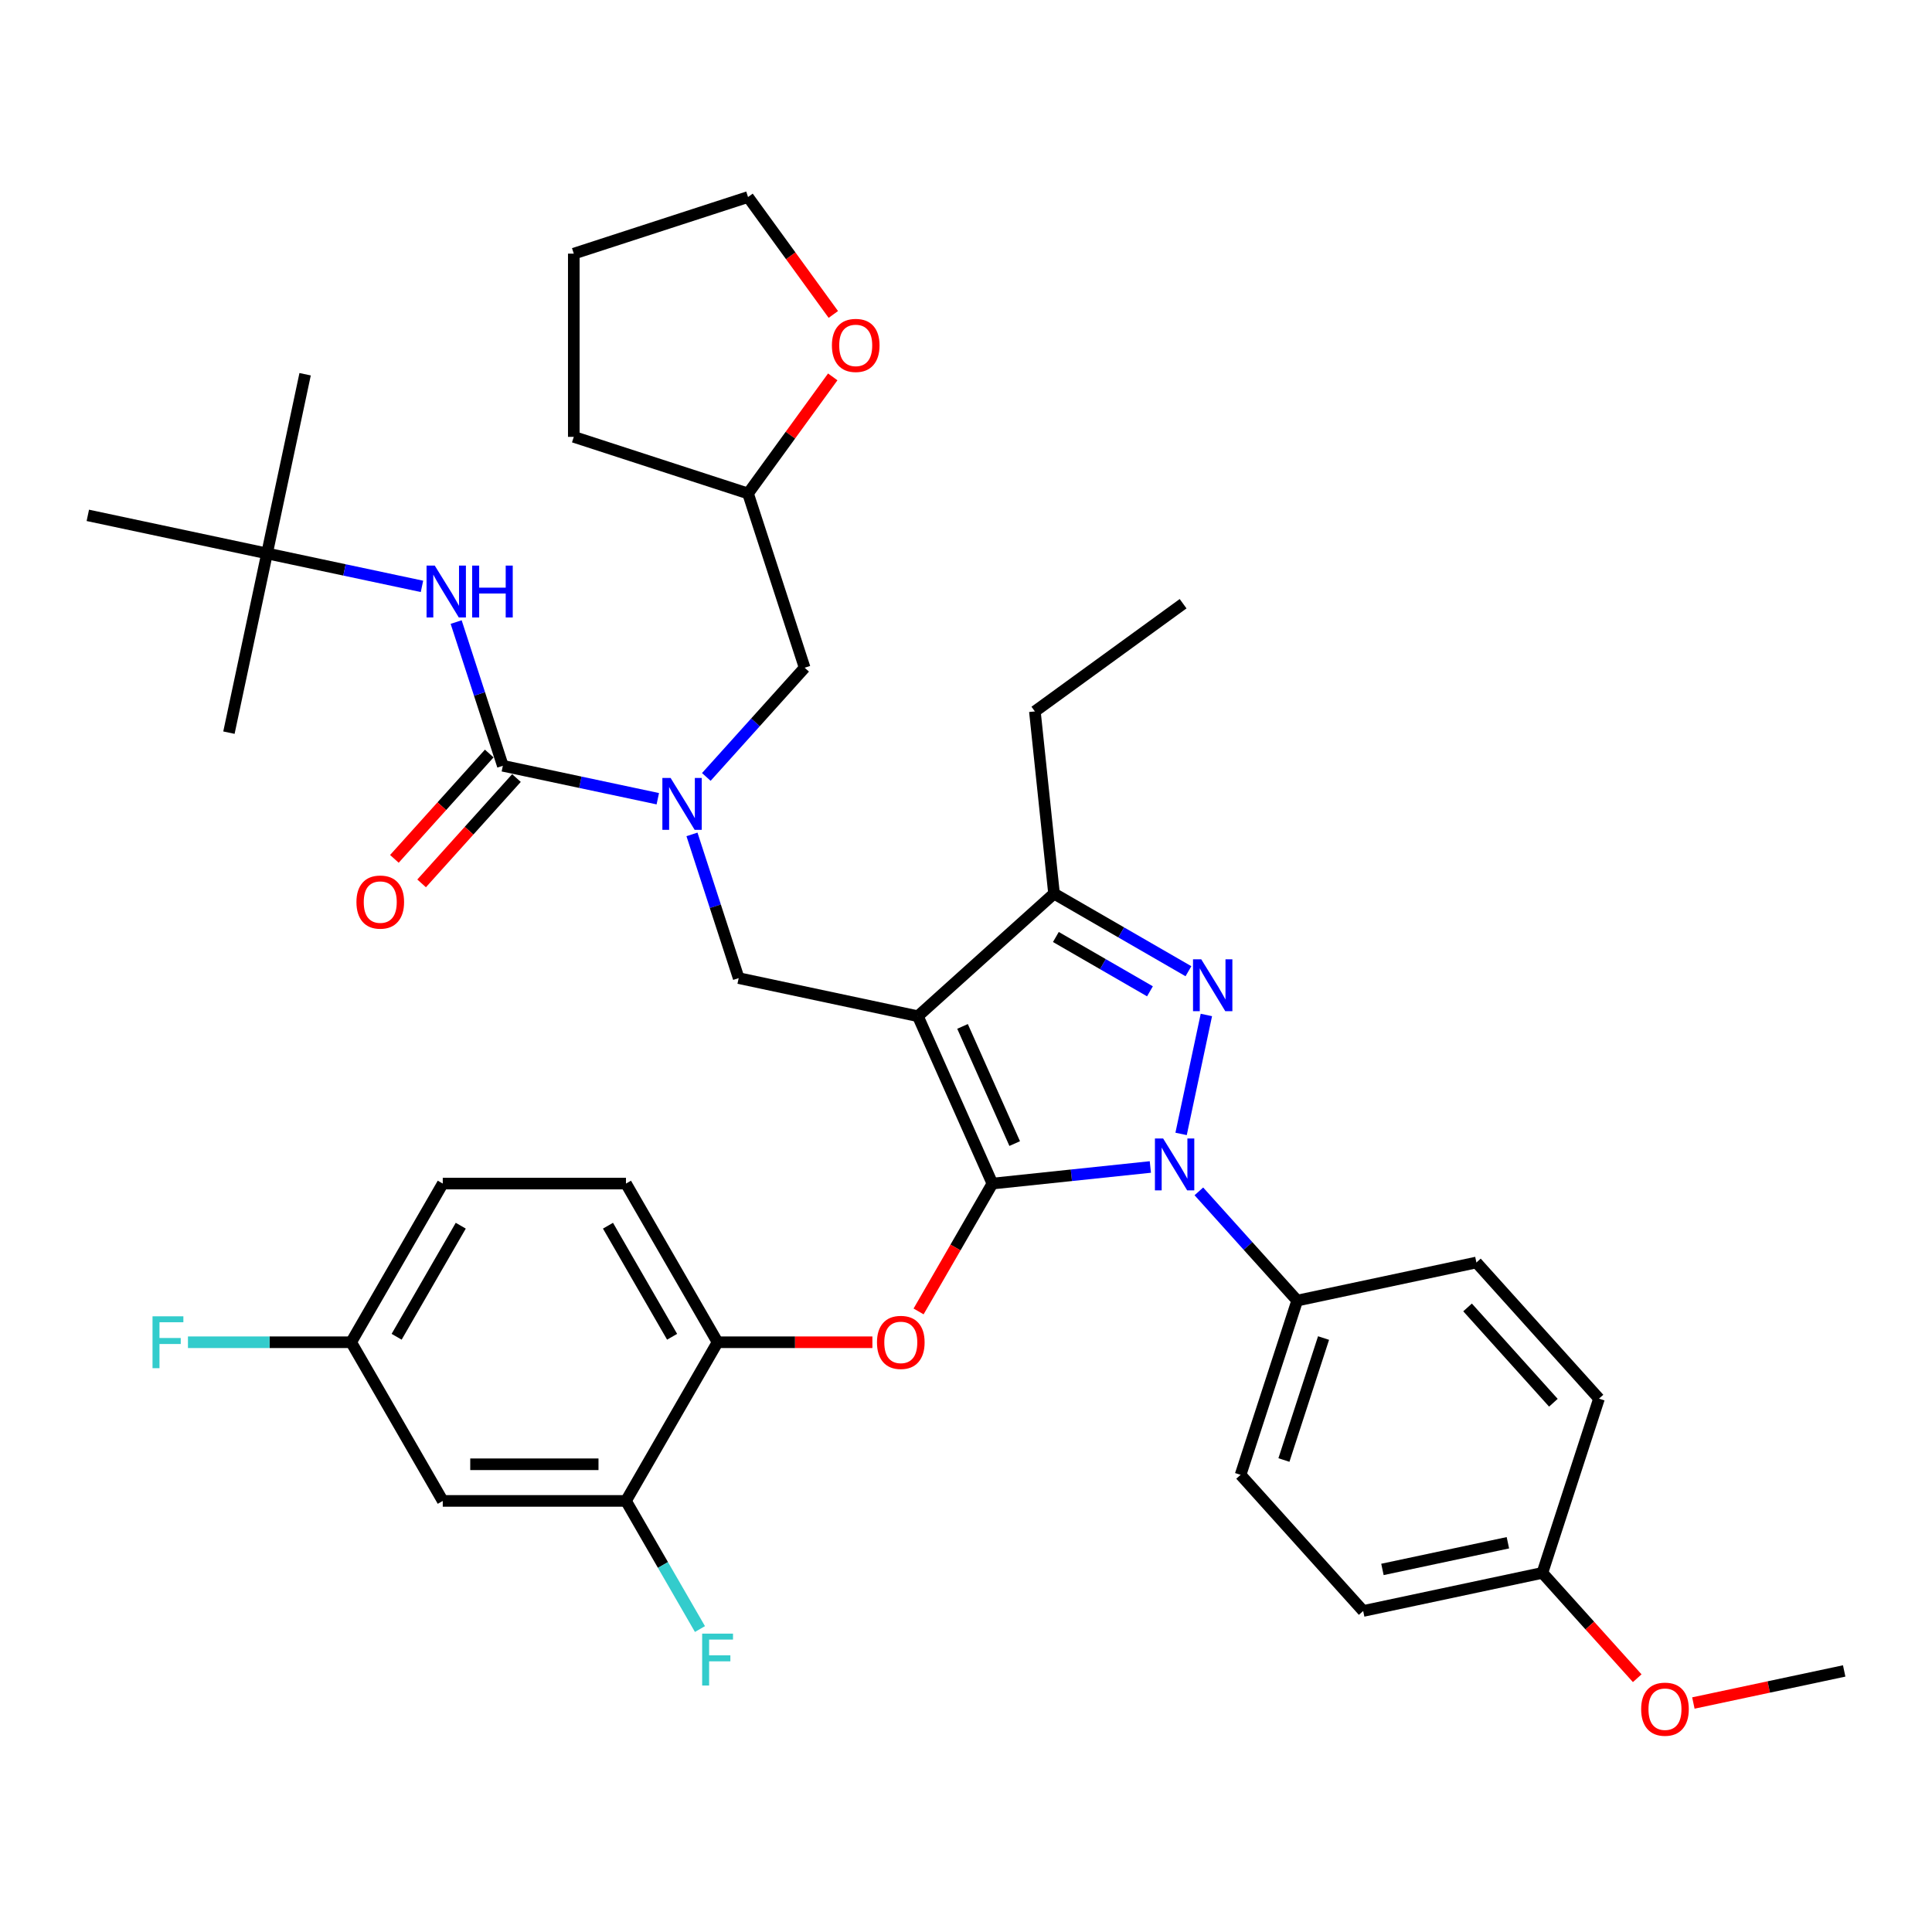 <?xml version='1.0' encoding='iso-8859-1'?>
<svg version='1.1' baseProfile='full'
              xmlns='http://www.w3.org/2000/svg'
                      xmlns:rdkit='http://www.rdkit.org/xml'
                      xmlns:xlink='http://www.w3.org/1999/xlink'
                  xml:space='preserve'
width='1000px' height='1000px' viewBox='0 0 1000 1000'>
<!-- END OF HEADER -->
<rect style='opacity:1.0;fill:#FFFFFF;stroke:none' width='1000' height='1000' x='0' y='0'> </rect>
<path class='bond-0' d='M 138.212,286.463 L 157.928,193.705' style='fill:none;fill-rule:evenodd;stroke:#000000;stroke-width:6px;stroke-linecap:butt;stroke-linejoin:miter;stroke-opacity:1' />
<path class='bond-1' d='M 138.212,286.463 L 118.496,379.22' style='fill:none;fill-rule:evenodd;stroke:#000000;stroke-width:6px;stroke-linecap:butt;stroke-linejoin:miter;stroke-opacity:1' />
<path class='bond-2' d='M 138.212,286.463 L 45.455,266.747' style='fill:none;fill-rule:evenodd;stroke:#000000;stroke-width:6px;stroke-linecap:butt;stroke-linejoin:miter;stroke-opacity:1' />
<path class='bond-3' d='M 138.212,286.463 L 178.313,294.987' style='fill:none;fill-rule:evenodd;stroke:#000000;stroke-width:6px;stroke-linecap:butt;stroke-linejoin:miter;stroke-opacity:1' />
<path class='bond-3' d='M 178.313,294.987 L 218.414,303.51' style='fill:none;fill-rule:evenodd;stroke:#0000FF;stroke-width:6px;stroke-linecap:butt;stroke-linejoin:miter;stroke-opacity:1' />
<path class='bond-4' d='M 358.164,431.882 L 370.25,469.077' style='fill:none;fill-rule:evenodd;stroke:#0000FF;stroke-width:6px;stroke-linecap:butt;stroke-linejoin:miter;stroke-opacity:1' />
<path class='bond-4' d='M 370.25,469.077 L 382.335,506.272' style='fill:none;fill-rule:evenodd;stroke:#000000;stroke-width:6px;stroke-linecap:butt;stroke-linejoin:miter;stroke-opacity:1' />
<path class='bond-5' d='M 340.476,413.415 L 300.375,404.891' style='fill:none;fill-rule:evenodd;stroke:#0000FF;stroke-width:6px;stroke-linecap:butt;stroke-linejoin:miter;stroke-opacity:1' />
<path class='bond-5' d='M 300.375,404.891 L 260.274,396.368' style='fill:none;fill-rule:evenodd;stroke:#000000;stroke-width:6px;stroke-linecap:butt;stroke-linejoin:miter;stroke-opacity:1' />
<path class='bond-6' d='M 365.587,402.14 L 391.036,373.876' style='fill:none;fill-rule:evenodd;stroke:#0000FF;stroke-width:6px;stroke-linecap:butt;stroke-linejoin:miter;stroke-opacity:1' />
<path class='bond-6' d='M 391.036,373.876 L 416.485,345.612' style='fill:none;fill-rule:evenodd;stroke:#000000;stroke-width:6px;stroke-linecap:butt;stroke-linejoin:miter;stroke-opacity:1' />
<path class='bond-7' d='M 260.274,396.368 L 248.188,359.173' style='fill:none;fill-rule:evenodd;stroke:#000000;stroke-width:6px;stroke-linecap:butt;stroke-linejoin:miter;stroke-opacity:1' />
<path class='bond-7' d='M 248.188,359.173 L 236.103,321.978' style='fill:none;fill-rule:evenodd;stroke:#0000FF;stroke-width:6px;stroke-linecap:butt;stroke-linejoin:miter;stroke-opacity:1' />
<path class='bond-8' d='M 253.226,390.022 L 228.681,417.283' style='fill:none;fill-rule:evenodd;stroke:#000000;stroke-width:6px;stroke-linecap:butt;stroke-linejoin:miter;stroke-opacity:1' />
<path class='bond-8' d='M 228.681,417.283 L 204.135,444.544' style='fill:none;fill-rule:evenodd;stroke:#FF0000;stroke-width:6px;stroke-linecap:butt;stroke-linejoin:miter;stroke-opacity:1' />
<path class='bond-8' d='M 267.321,402.713 L 242.775,429.974' style='fill:none;fill-rule:evenodd;stroke:#000000;stroke-width:6px;stroke-linecap:butt;stroke-linejoin:miter;stroke-opacity:1' />
<path class='bond-8' d='M 242.775,429.974 L 218.229,457.235' style='fill:none;fill-rule:evenodd;stroke:#FF0000;stroke-width:6px;stroke-linecap:butt;stroke-linejoin:miter;stroke-opacity:1' />
<path class='bond-9' d='M 382.335,506.272 L 475.093,525.989' style='fill:none;fill-rule:evenodd;stroke:#000000;stroke-width:6px;stroke-linecap:butt;stroke-linejoin:miter;stroke-opacity:1' />
<path class='bond-10' d='M 595.418,604.027 L 554.541,608.324' style='fill:none;fill-rule:evenodd;stroke:#0000FF;stroke-width:6px;stroke-linecap:butt;stroke-linejoin:miter;stroke-opacity:1' />
<path class='bond-10' d='M 554.541,608.324 L 513.664,612.62' style='fill:none;fill-rule:evenodd;stroke:#000000;stroke-width:6px;stroke-linecap:butt;stroke-linejoin:miter;stroke-opacity:1' />
<path class='bond-11' d='M 611.332,586.909 L 624.418,525.345' style='fill:none;fill-rule:evenodd;stroke:#0000FF;stroke-width:6px;stroke-linecap:butt;stroke-linejoin:miter;stroke-opacity:1' />
<path class='bond-12' d='M 620.529,616.652 L 645.978,644.916' style='fill:none;fill-rule:evenodd;stroke:#0000FF;stroke-width:6px;stroke-linecap:butt;stroke-linejoin:miter;stroke-opacity:1' />
<path class='bond-12' d='M 645.978,644.916 L 671.427,673.18' style='fill:none;fill-rule:evenodd;stroke:#000000;stroke-width:6px;stroke-linecap:butt;stroke-linejoin:miter;stroke-opacity:1' />
<path class='bond-13' d='M 513.664,612.62 L 494.561,645.707' style='fill:none;fill-rule:evenodd;stroke:#000000;stroke-width:6px;stroke-linecap:butt;stroke-linejoin:miter;stroke-opacity:1' />
<path class='bond-13' d='M 494.561,645.707 L 475.458,678.795' style='fill:none;fill-rule:evenodd;stroke:#FF0000;stroke-width:6px;stroke-linecap:butt;stroke-linejoin:miter;stroke-opacity:1' />
<path class='bond-14' d='M 513.664,612.62 L 475.093,525.989' style='fill:none;fill-rule:evenodd;stroke:#000000;stroke-width:6px;stroke-linecap:butt;stroke-linejoin:miter;stroke-opacity:1' />
<path class='bond-14' d='M 525.204,591.911 L 498.205,531.269' style='fill:none;fill-rule:evenodd;stroke:#000000;stroke-width:6px;stroke-linecap:butt;stroke-linejoin:miter;stroke-opacity:1' />
<path class='bond-15' d='M 475.093,525.989 L 545.565,462.535' style='fill:none;fill-rule:evenodd;stroke:#000000;stroke-width:6px;stroke-linecap:butt;stroke-linejoin:miter;stroke-opacity:1' />
<path class='bond-16' d='M 545.565,462.535 L 535.653,368.225' style='fill:none;fill-rule:evenodd;stroke:#000000;stroke-width:6px;stroke-linecap:butt;stroke-linejoin:miter;stroke-opacity:1' />
<path class='bond-17' d='M 545.565,462.535 L 580.35,482.618' style='fill:none;fill-rule:evenodd;stroke:#000000;stroke-width:6px;stroke-linecap:butt;stroke-linejoin:miter;stroke-opacity:1' />
<path class='bond-17' d='M 580.35,482.618 L 615.135,502.701' style='fill:none;fill-rule:evenodd;stroke:#0000FF;stroke-width:6px;stroke-linecap:butt;stroke-linejoin:miter;stroke-opacity:1' />
<path class='bond-17' d='M 546.517,484.985 L 570.867,499.043' style='fill:none;fill-rule:evenodd;stroke:#000000;stroke-width:6px;stroke-linecap:butt;stroke-linejoin:miter;stroke-opacity:1' />
<path class='bond-17' d='M 570.867,499.043 L 595.216,513.101' style='fill:none;fill-rule:evenodd;stroke:#0000FF;stroke-width:6px;stroke-linecap:butt;stroke-linejoin:miter;stroke-opacity:1' />
<path class='bond-18' d='M 431.028,195.072 L 409.105,225.247' style='fill:none;fill-rule:evenodd;stroke:#FF0000;stroke-width:6px;stroke-linecap:butt;stroke-linejoin:miter;stroke-opacity:1' />
<path class='bond-18' d='M 409.105,225.247 L 387.181,255.423' style='fill:none;fill-rule:evenodd;stroke:#000000;stroke-width:6px;stroke-linecap:butt;stroke-linejoin:miter;stroke-opacity:1' />
<path class='bond-19' d='M 431.332,162.754 L 409.256,132.37' style='fill:none;fill-rule:evenodd;stroke:#FF0000;stroke-width:6px;stroke-linecap:butt;stroke-linejoin:miter;stroke-opacity:1' />
<path class='bond-19' d='M 409.256,132.37 L 387.181,101.985' style='fill:none;fill-rule:evenodd;stroke:#000000;stroke-width:6px;stroke-linecap:butt;stroke-linejoin:miter;stroke-opacity:1' />
<path class='bond-20' d='M 387.181,255.423 L 416.485,345.612' style='fill:none;fill-rule:evenodd;stroke:#000000;stroke-width:6px;stroke-linecap:butt;stroke-linejoin:miter;stroke-opacity:1' />
<path class='bond-21' d='M 387.181,255.423 L 296.992,226.119' style='fill:none;fill-rule:evenodd;stroke:#000000;stroke-width:6px;stroke-linecap:butt;stroke-linejoin:miter;stroke-opacity:1' />
<path class='bond-22' d='M 387.181,101.985 L 296.992,131.289' style='fill:none;fill-rule:evenodd;stroke:#000000;stroke-width:6px;stroke-linecap:butt;stroke-linejoin:miter;stroke-opacity:1' />
<path class='bond-23' d='M 451.55,694.745 L 411.484,694.745' style='fill:none;fill-rule:evenodd;stroke:#FF0000;stroke-width:6px;stroke-linecap:butt;stroke-linejoin:miter;stroke-opacity:1' />
<path class='bond-23' d='M 411.484,694.745 L 371.419,694.745' style='fill:none;fill-rule:evenodd;stroke:#000000;stroke-width:6px;stroke-linecap:butt;stroke-linejoin:miter;stroke-opacity:1' />
<path class='bond-24' d='M 229.174,612.62 L 181.759,694.745' style='fill:none;fill-rule:evenodd;stroke:#000000;stroke-width:6px;stroke-linecap:butt;stroke-linejoin:miter;stroke-opacity:1' />
<path class='bond-24' d='M 238.487,634.422 L 205.296,691.909' style='fill:none;fill-rule:evenodd;stroke:#000000;stroke-width:6px;stroke-linecap:butt;stroke-linejoin:miter;stroke-opacity:1' />
<path class='bond-25' d='M 229.174,612.62 L 324.004,612.62' style='fill:none;fill-rule:evenodd;stroke:#000000;stroke-width:6px;stroke-linecap:butt;stroke-linejoin:miter;stroke-opacity:1' />
<path class='bond-26' d='M 181.759,694.745 L 229.174,776.87' style='fill:none;fill-rule:evenodd;stroke:#000000;stroke-width:6px;stroke-linecap:butt;stroke-linejoin:miter;stroke-opacity:1' />
<path class='bond-27' d='M 181.759,694.745 L 139.522,694.745' style='fill:none;fill-rule:evenodd;stroke:#000000;stroke-width:6px;stroke-linecap:butt;stroke-linejoin:miter;stroke-opacity:1' />
<path class='bond-27' d='M 139.522,694.745 L 97.285,694.745' style='fill:none;fill-rule:evenodd;stroke:#33CCCC;stroke-width:6px;stroke-linecap:butt;stroke-linejoin:miter;stroke-opacity:1' />
<path class='bond-28' d='M 229.174,776.87 L 324.004,776.87' style='fill:none;fill-rule:evenodd;stroke:#000000;stroke-width:6px;stroke-linecap:butt;stroke-linejoin:miter;stroke-opacity:1' />
<path class='bond-28' d='M 243.399,757.904 L 309.779,757.904' style='fill:none;fill-rule:evenodd;stroke:#000000;stroke-width:6px;stroke-linecap:butt;stroke-linejoin:miter;stroke-opacity:1' />
<path class='bond-29' d='M 671.427,673.18 L 642.123,763.368' style='fill:none;fill-rule:evenodd;stroke:#000000;stroke-width:6px;stroke-linecap:butt;stroke-linejoin:miter;stroke-opacity:1' />
<path class='bond-29' d='M 685.069,692.569 L 664.557,755.701' style='fill:none;fill-rule:evenodd;stroke:#000000;stroke-width:6px;stroke-linecap:butt;stroke-linejoin:miter;stroke-opacity:1' />
<path class='bond-30' d='M 671.427,673.18 L 764.185,653.464' style='fill:none;fill-rule:evenodd;stroke:#000000;stroke-width:6px;stroke-linecap:butt;stroke-linejoin:miter;stroke-opacity:1' />
<path class='bond-31' d='M 798.334,814.124 L 705.577,833.841' style='fill:none;fill-rule:evenodd;stroke:#000000;stroke-width:6px;stroke-linecap:butt;stroke-linejoin:miter;stroke-opacity:1' />
<path class='bond-31' d='M 780.478,798.53 L 715.547,812.332' style='fill:none;fill-rule:evenodd;stroke:#000000;stroke-width:6px;stroke-linecap:butt;stroke-linejoin:miter;stroke-opacity:1' />
<path class='bond-32' d='M 798.334,814.124 L 822.88,841.385' style='fill:none;fill-rule:evenodd;stroke:#000000;stroke-width:6px;stroke-linecap:butt;stroke-linejoin:miter;stroke-opacity:1' />
<path class='bond-32' d='M 822.88,841.385 L 847.426,868.646' style='fill:none;fill-rule:evenodd;stroke:#FF0000;stroke-width:6px;stroke-linecap:butt;stroke-linejoin:miter;stroke-opacity:1' />
<path class='bond-33' d='M 798.334,814.124 L 827.638,723.936' style='fill:none;fill-rule:evenodd;stroke:#000000;stroke-width:6px;stroke-linecap:butt;stroke-linejoin:miter;stroke-opacity:1' />
<path class='bond-34' d='M 535.653,368.225 L 612.372,312.485' style='fill:none;fill-rule:evenodd;stroke:#000000;stroke-width:6px;stroke-linecap:butt;stroke-linejoin:miter;stroke-opacity:1' />
<path class='bond-35' d='M 642.123,763.368 L 705.577,833.841' style='fill:none;fill-rule:evenodd;stroke:#000000;stroke-width:6px;stroke-linecap:butt;stroke-linejoin:miter;stroke-opacity:1' />
<path class='bond-36' d='M 764.185,653.464 L 827.638,723.936' style='fill:none;fill-rule:evenodd;stroke:#000000;stroke-width:6px;stroke-linecap:butt;stroke-linejoin:miter;stroke-opacity:1' />
<path class='bond-36' d='M 759.608,676.725 L 804.026,726.056' style='fill:none;fill-rule:evenodd;stroke:#000000;stroke-width:6px;stroke-linecap:butt;stroke-linejoin:miter;stroke-opacity:1' />
<path class='bond-37' d='M 876.487,881.472 L 915.516,873.176' style='fill:none;fill-rule:evenodd;stroke:#FF0000;stroke-width:6px;stroke-linecap:butt;stroke-linejoin:miter;stroke-opacity:1' />
<path class='bond-37' d='M 915.516,873.176 L 954.545,864.88' style='fill:none;fill-rule:evenodd;stroke:#000000;stroke-width:6px;stroke-linecap:butt;stroke-linejoin:miter;stroke-opacity:1' />
<path class='bond-38' d='M 324.004,776.87 L 371.419,694.745' style='fill:none;fill-rule:evenodd;stroke:#000000;stroke-width:6px;stroke-linecap:butt;stroke-linejoin:miter;stroke-opacity:1' />
<path class='bond-39' d='M 324.004,776.87 L 343.151,810.033' style='fill:none;fill-rule:evenodd;stroke:#000000;stroke-width:6px;stroke-linecap:butt;stroke-linejoin:miter;stroke-opacity:1' />
<path class='bond-39' d='M 343.151,810.033 L 362.297,843.196' style='fill:none;fill-rule:evenodd;stroke:#33CCCC;stroke-width:6px;stroke-linecap:butt;stroke-linejoin:miter;stroke-opacity:1' />
<path class='bond-40' d='M 371.419,694.745 L 324.004,612.62' style='fill:none;fill-rule:evenodd;stroke:#000000;stroke-width:6px;stroke-linecap:butt;stroke-linejoin:miter;stroke-opacity:1' />
<path class='bond-40' d='M 347.882,691.909 L 314.691,634.422' style='fill:none;fill-rule:evenodd;stroke:#000000;stroke-width:6px;stroke-linecap:butt;stroke-linejoin:miter;stroke-opacity:1' />
<path class='bond-41' d='M 296.992,226.119 L 296.992,131.289' style='fill:none;fill-rule:evenodd;stroke:#000000;stroke-width:6px;stroke-linecap:butt;stroke-linejoin:miter;stroke-opacity:1' />
<path  class='atom-1' d='M 347.095 402.656
L 355.895 416.88
Q 356.767 418.284, 358.171 420.825
Q 359.574 423.367, 359.65 423.518
L 359.65 402.656
L 363.216 402.656
L 363.216 429.512
L 359.537 429.512
L 350.091 413.96
Q 348.991 412.139, 347.816 410.053
Q 346.678 407.966, 346.336 407.322
L 346.336 429.512
L 342.846 429.512
L 342.846 402.656
L 347.095 402.656
' fill='#0000FF'/>
<path  class='atom-3' d='M 225.033 292.751
L 233.833 306.976
Q 234.706 308.379, 236.109 310.921
Q 237.513 313.462, 237.589 313.614
L 237.589 292.751
L 241.154 292.751
L 241.154 319.607
L 237.475 319.607
L 228.03 304.055
Q 226.93 302.234, 225.754 300.148
Q 224.616 298.062, 224.275 297.417
L 224.275 319.607
L 220.785 319.607
L 220.785 292.751
L 225.033 292.751
' fill='#0000FF'/>
<path  class='atom-3' d='M 244.379 292.751
L 248.02 292.751
L 248.02 304.169
L 261.751 304.169
L 261.751 292.751
L 265.393 292.751
L 265.393 319.607
L 261.751 319.607
L 261.751 307.203
L 248.02 307.203
L 248.02 319.607
L 244.379 319.607
L 244.379 292.751
' fill='#0000FF'/>
<path  class='atom-4' d='M 184.492 466.916
Q 184.492 460.467, 187.679 456.864
Q 190.865 453.26, 196.82 453.26
Q 202.775 453.26, 205.962 456.864
Q 209.148 460.467, 209.148 466.916
Q 209.148 473.44, 205.924 477.157
Q 202.7 480.837, 196.82 480.837
Q 190.903 480.837, 187.679 477.157
Q 184.492 473.478, 184.492 466.916
M 196.82 477.802
Q 200.917 477.802, 203.117 475.071
Q 205.355 472.302, 205.355 466.916
Q 205.355 461.643, 203.117 458.988
Q 200.917 456.295, 196.82 456.295
Q 192.723 456.295, 190.485 458.95
Q 188.285 461.605, 188.285 466.916
Q 188.285 472.34, 190.485 475.071
Q 192.723 477.802, 196.82 477.802
' fill='#FF0000'/>
<path  class='atom-8' d='M 602.037 589.28
L 610.838 603.504
Q 611.71 604.908, 613.114 607.449
Q 614.517 609.99, 614.593 610.142
L 614.593 589.28
L 618.159 589.28
L 618.159 616.135
L 614.479 616.135
L 605.034 600.583
Q 603.934 598.763, 602.758 596.676
Q 601.62 594.59, 601.279 593.945
L 601.279 616.135
L 597.789 616.135
L 597.789 589.28
L 602.037 589.28
' fill='#0000FF'/>
<path  class='atom-12' d='M 621.754 496.522
L 630.554 510.747
Q 631.426 512.15, 632.83 514.691
Q 634.233 517.233, 634.309 517.385
L 634.309 496.522
L 637.875 496.522
L 637.875 523.378
L 634.195 523.378
L 624.75 507.826
Q 623.65 506.005, 622.474 503.919
Q 621.336 501.833, 620.995 501.188
L 620.995 523.378
L 617.505 523.378
L 617.505 496.522
L 621.754 496.522
' fill='#0000FF'/>
<path  class='atom-13' d='M 430.592 178.78
Q 430.592 172.332, 433.779 168.728
Q 436.965 165.125, 442.92 165.125
Q 448.876 165.125, 452.062 168.728
Q 455.248 172.332, 455.248 178.78
Q 455.248 185.304, 452.024 189.022
Q 448.8 192.701, 442.92 192.701
Q 437.003 192.701, 433.779 189.022
Q 430.592 185.342, 430.592 178.78
M 442.92 189.666
Q 447.017 189.666, 449.217 186.935
Q 451.455 184.166, 451.455 178.78
Q 451.455 173.507, 449.217 170.852
Q 447.017 168.159, 442.92 168.159
Q 438.824 168.159, 436.586 170.814
Q 434.386 173.47, 434.386 178.78
Q 434.386 184.204, 436.586 186.935
Q 438.824 189.666, 442.92 189.666
' fill='#FF0000'/>
<path  class='atom-17' d='M 453.921 694.821
Q 453.921 688.372, 457.107 684.769
Q 460.293 681.165, 466.249 681.165
Q 472.204 681.165, 475.39 684.769
Q 478.576 688.372, 478.576 694.821
Q 478.576 701.345, 475.352 705.062
Q 472.128 708.742, 466.249 708.742
Q 460.331 708.742, 457.107 705.062
Q 453.921 701.383, 453.921 694.821
M 466.249 705.707
Q 470.345 705.707, 472.545 702.976
Q 474.783 700.207, 474.783 694.821
Q 474.783 689.548, 472.545 686.893
Q 470.345 684.2, 466.249 684.2
Q 462.152 684.2, 459.914 686.855
Q 457.714 689.51, 457.714 694.821
Q 457.714 700.245, 459.914 702.976
Q 462.152 705.707, 466.249 705.707
' fill='#FF0000'/>
<path  class='atom-29' d='M 849.46 884.672
Q 849.46 878.224, 852.646 874.62
Q 855.833 871.017, 861.788 871.017
Q 867.743 871.017, 870.93 874.62
Q 874.116 878.224, 874.116 884.672
Q 874.116 891.197, 870.892 894.914
Q 867.667 898.593, 861.788 898.593
Q 855.871 898.593, 852.646 894.914
Q 849.46 891.235, 849.46 884.672
M 861.788 895.559
Q 865.885 895.559, 868.085 892.828
Q 870.323 890.059, 870.323 884.672
Q 870.323 879.4, 868.085 876.745
Q 865.885 874.052, 861.788 874.052
Q 857.691 874.052, 855.453 876.707
Q 853.253 879.362, 853.253 884.672
Q 853.253 890.097, 855.453 892.828
Q 857.691 895.559, 861.788 895.559
' fill='#FF0000'/>
<path  class='atom-34' d='M 363.434 845.567
L 379.403 845.567
L 379.403 848.64
L 367.038 848.64
L 367.038 856.795
L 378.038 856.795
L 378.038 859.905
L 367.038 859.905
L 367.038 872.423
L 363.434 872.423
L 363.434 845.567
' fill='#33CCCC'/>
<path  class='atom-35' d='M 78.945 681.317
L 94.914 681.317
L 94.914 684.39
L 82.548 684.39
L 82.548 692.545
L 93.549 692.545
L 93.549 695.655
L 82.548 695.655
L 82.548 708.173
L 78.945 708.173
L 78.945 681.317
' fill='#33CCCC'/>
</svg>
